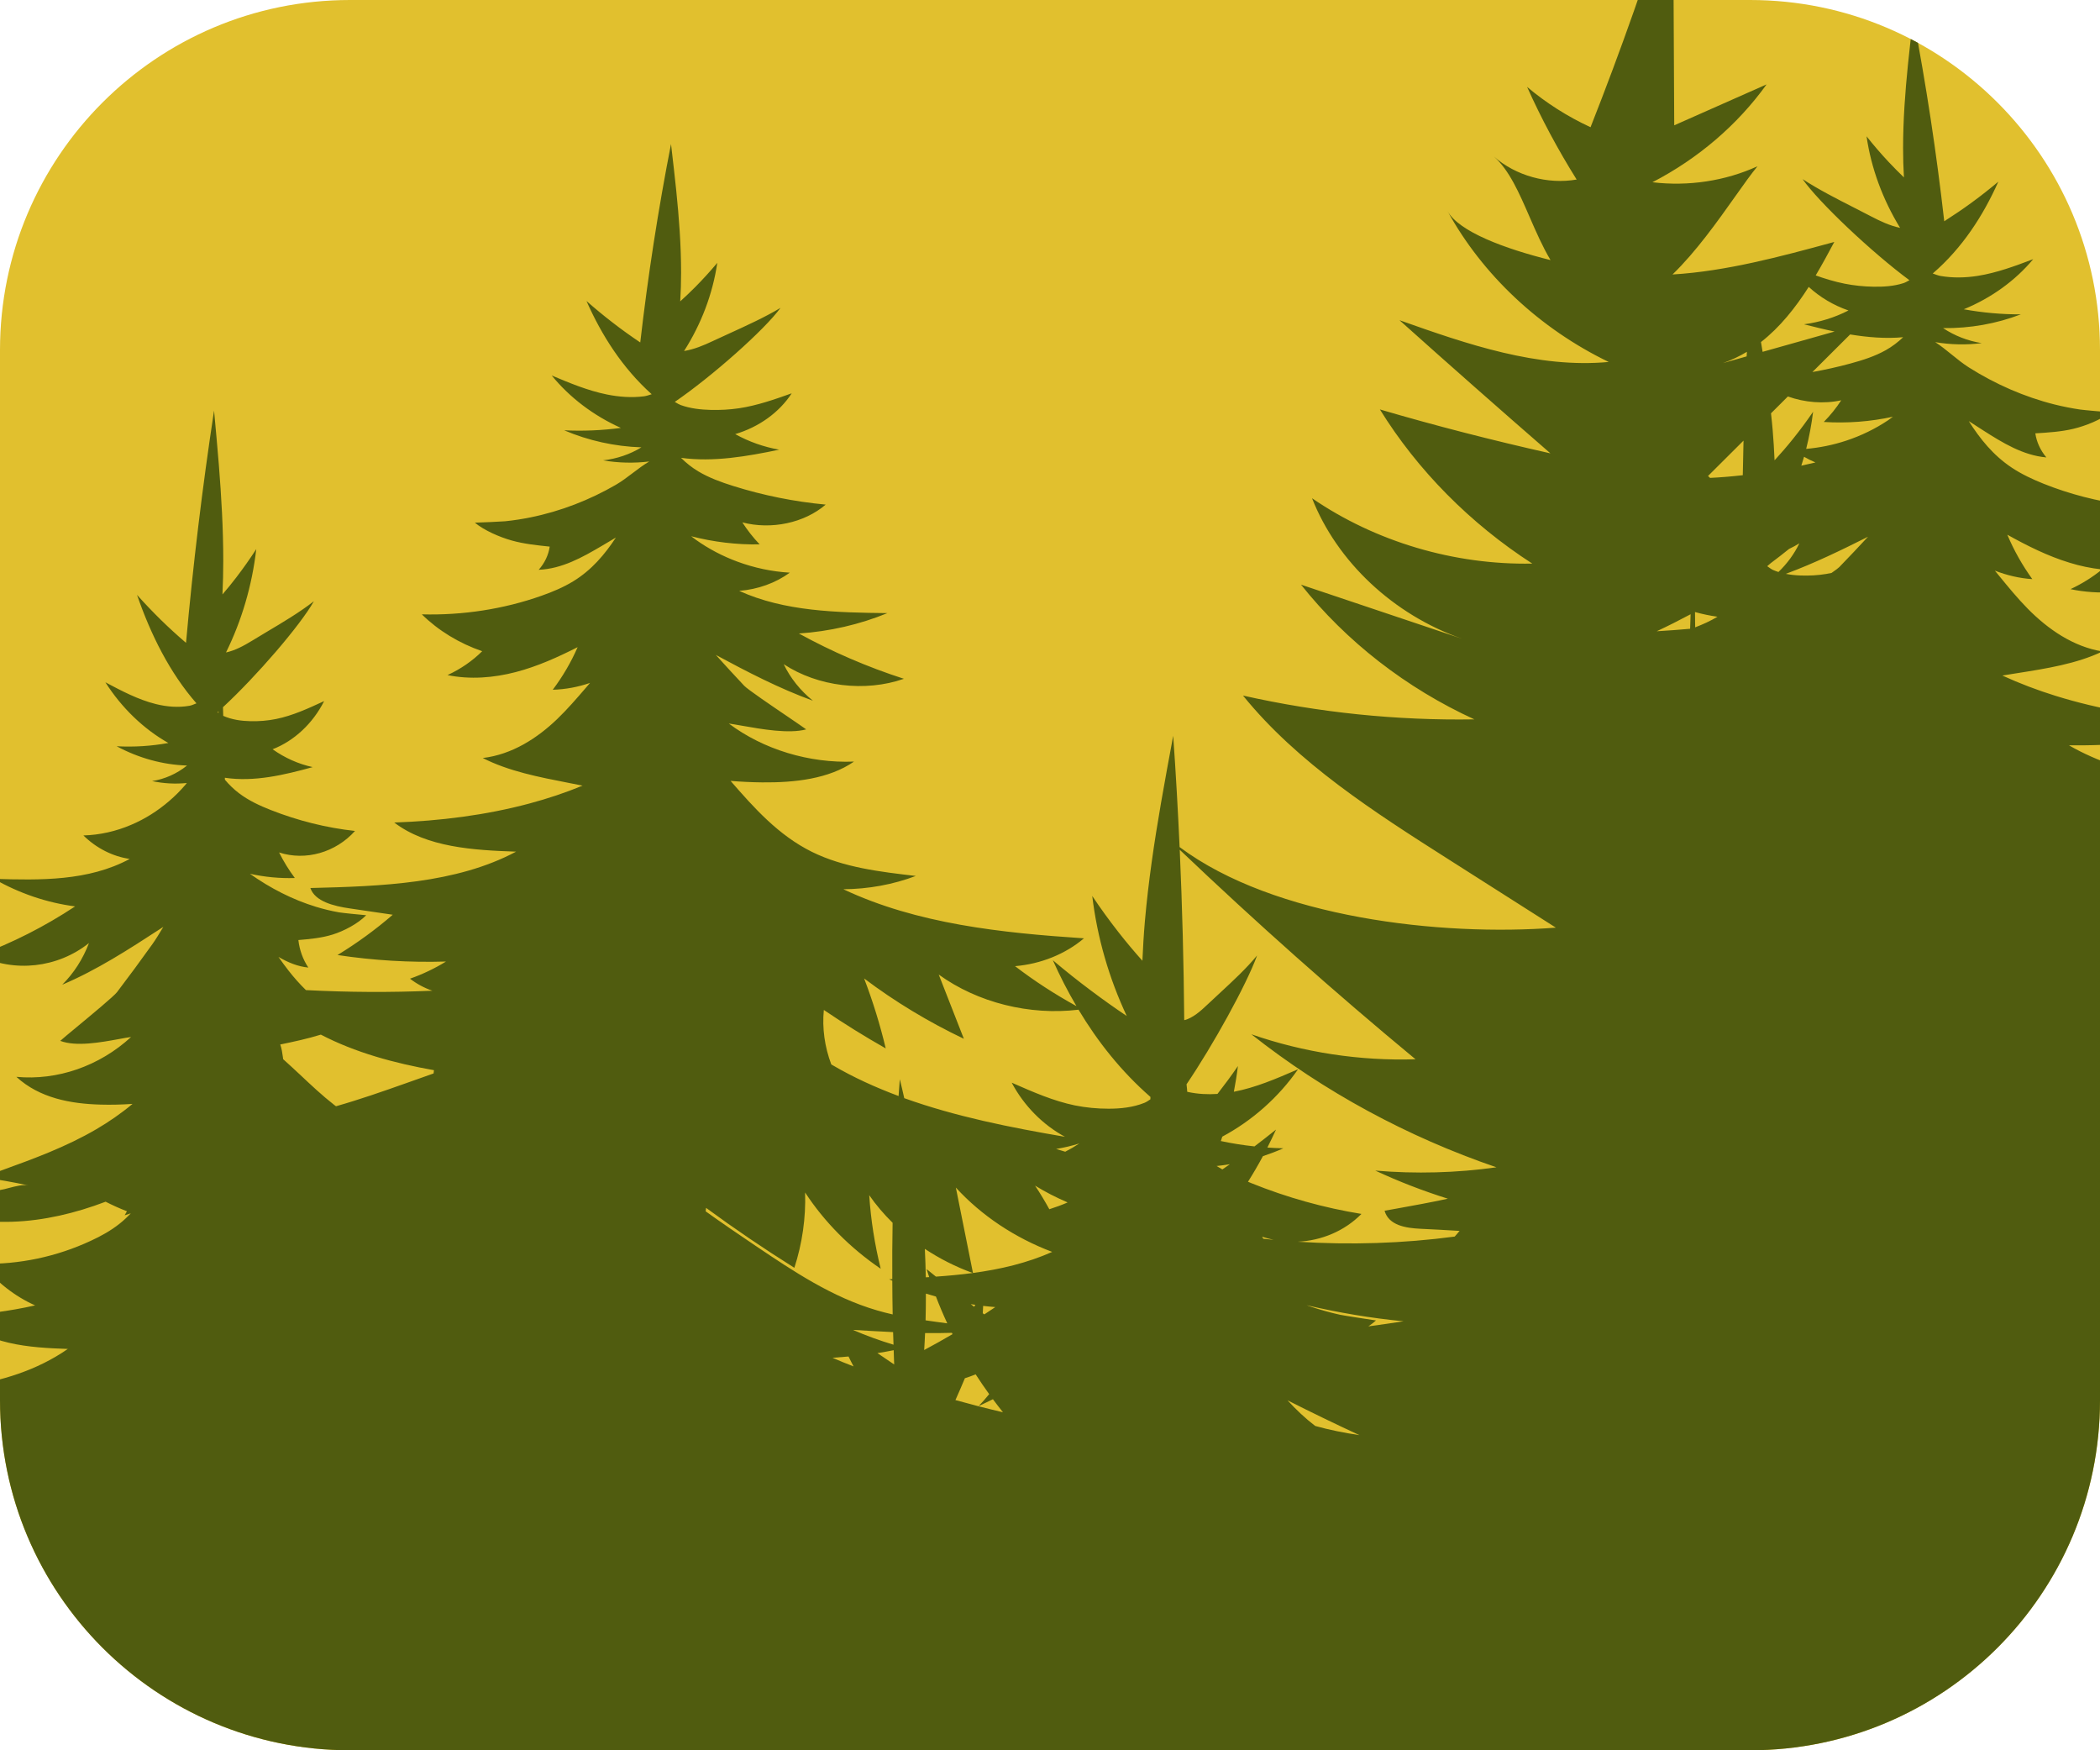 <svg width="60" height="50" viewBox="0 0 60 50" fill="none" xmlns="http://www.w3.org/2000/svg">
<g clip-path="url(#clip0_2698_2969)">
<path d="M0 10C0 4.477 4.477 0 10 0H50C55.523 0 60 4.477 60 10V40C60 45.523 55.523 50 50 50H10C4.477 50 0 45.523 0 40V10Z" fill="#E1C02E"/>
<path fill-rule="evenodd" clip-rule="evenodd" d="M-31 15.448V15.309L-26.359 16.835C-28.4 16.134 -30.085 14.589 -30.831 12.733C-29.061 13.921 -26.889 14.595 -24.716 14.643C-24.688 14.562 -24.659 14.48 -24.63 14.399C-26.322 13.258 -27.755 11.797 -28.805 10.14C-27.15 10.617 -25.431 11.048 -23.713 11.426C-25.224 10.14 -26.727 8.843 -28.219 7.535C-26.202 8.236 -24.093 8.949 -21.973 8.757C-24.024 7.787 -25.738 6.218 -26.785 4.346C-26.446 4.953 -25.065 5.452 -23.708 5.782C-23.949 5.387 -24.146 4.946 -24.337 4.515C-24.647 3.818 -24.944 3.149 -25.399 2.758C-24.747 3.319 -23.796 3.577 -22.929 3.43C-23.488 2.558 -23.983 1.652 -24.409 0.723C-23.841 1.193 -23.201 1.591 -22.515 1.901C-21.607 -0.351 -20.785 -2.633 -20.051 -4.938C-20.046 -3.808 -20.04 -2.678 -20.035 -1.547C-20.029 -0.416 -20.023 0.716 -20.017 1.848L-20.014 1.846C-19.096 1.448 -18.178 1.051 -17.261 0.654C-18.125 1.834 -19.302 2.819 -20.669 3.51C-19.593 3.637 -18.488 3.473 -17.531 3.045C-17.711 3.255 -17.937 3.567 -18.198 3.926C-18.716 4.641 -19.37 5.544 -20.069 6.204C-18.462 6.111 -16.826 5.677 -15.323 5.279L-15.239 5.257C-15.388 5.532 -15.543 5.81 -15.705 6.086C-15.3 5.773 -14.94 5.396 -14.656 4.922C-15.68 5.03 -16.72 4.972 -17.738 4.75C-16.424 4.282 -15.207 3.449 -14.206 2.336C-14.935 2.567 -15.677 2.747 -16.427 2.871C-15.36 2.574 -14.453 1.592 -14.1 0.347C-14.72 0.688 -15.42 0.826 -16.105 0.745C-15.717 0.791 -14.963 -0.133 -14.679 -0.481C-14.668 -0.494 -14.658 -0.507 -14.649 -0.518C-14.549 -0.64 -14.463 -0.781 -14.379 -0.919L-14.375 -0.926C-14.991 -0.799 -15.612 -0.706 -16.238 -0.649C-15.555 -1.013 -14.945 -1.565 -14.467 -2.25C-15.177 -2.277 -15.885 -2.472 -16.541 -2.819C-15.824 -2.871 -15.132 -3.233 -14.619 -3.824C-15.107 -4.084 -15.557 -4.45 -15.941 -4.901C-15.512 -4.839 -15.079 -4.819 -14.649 -4.841C-14.761 -4.979 -14.872 -5.117 -14.984 -5.255C-15.095 -5.392 -15.207 -5.53 -15.319 -5.668C-15.231 -5.662 -15.144 -5.652 -15.059 -5.642C-14.588 -5.589 -14.185 -5.543 -14.08 -6.216C-13.989 -6.802 -13.995 -7.452 -14.002 -8.087C-14.005 -8.398 -14.008 -8.706 -13.999 -9L-13.345 -5.828C-13.332 -5.762 -13.316 -5.693 -13.28 -5.641C-13.235 -5.575 -13.162 -5.545 -13.093 -5.525C-12.78 -5.43 -12.45 -5.431 -12.141 -5.527C-12.494 -5.148 -12.889 -4.827 -13.313 -4.572C-12.792 -4.351 -12.242 -4.233 -11.694 -4.223C-12.005 -3.87 -12.417 -3.645 -12.846 -3.595C-12.432 -3.058 -11.878 -2.68 -11.287 -2.531C-12.031 -2.484 -12.779 -2.49 -13.525 -2.549C-13.12 -2.161 -12.687 -1.814 -12.235 -1.511C-12.543 -1.405 -12.853 -1.309 -13.165 -1.221C-12.767 -0.9 -12.392 -0.543 -12.015 -0.186C-11.465 0.337 -10.913 0.861 -10.288 1.276C-11.396 1.386 -12.526 1.246 -13.602 0.864C-13.077 1.671 -12.493 2.423 -11.86 3.107C-12.229 3.119 -12.602 3.045 -12.951 2.89C-12.3 4.046 -11.351 4.959 -10.274 5.463C-11.128 5.584 -12.014 5.421 -12.809 4.997C-11.992 6.15 -10.957 7.077 -9.81 7.685C-10.485 7.719 -11.165 7.663 -11.834 7.519C-11.462 7.89 -11.015 8.153 -10.547 8.276C-10.67 8.435 -10.861 8.484 -11.04 8.518C-11.393 8.585 -11.748 8.623 -12.102 8.636C-11.658 8.771 -11.197 8.845 -10.968 8.677C-11.63 9.163 -12.417 9.406 -13.2 9.367C-12.275 10.041 -11.239 10.486 -10.176 10.667C-10.918 11.319 -11.749 11.825 -12.63 12.16C-11.524 13.222 -10.112 13.803 -8.714 13.773C-9.428 14.382 -10.194 14.905 -10.996 15.333C-10.031 15.531 -9.052 15.602 -8.08 15.535C-9.152 16.965 -10.663 17.905 -12.262 18.139C-11.683 18.355 -11.099 18.548 -10.51 18.717C-10.283 18.606 -10.06 18.489 -9.842 18.364C-9.941 18.517 -10.042 18.669 -10.145 18.82C-8.854 19.171 -7.545 19.413 -6.231 19.542C-7.863 20.625 -9.779 21.083 -11.652 20.861C-11.757 20.994 -11.865 21.125 -11.972 21.256C-10.877 22.109 -9.652 22.714 -8.38 23.02C-9.471 23.559 -10.619 23.926 -11.791 24.121C-11.555 24.237 -11.317 24.349 -11.078 24.457C-10.324 24.374 -9.573 24.272 -8.829 24.148C-9.143 24.448 -9.477 24.729 -9.828 24.991C-8.433 25.547 -7.007 25.98 -5.558 26.277C-5.415 26.215 -5.273 26.153 -5.133 26.088C-5.182 26.17 -5.234 26.25 -5.286 26.331C-5.196 26.348 -5.106 26.366 -5.016 26.383C-5.182 26.487 -5.351 26.58 -5.523 26.668C-6.494 27.97 -7.935 28.975 -9.568 29.518C-9.285 29.68 -8.995 29.825 -8.702 29.953C-6.979 29.8 -5.291 29.38 -3.741 28.706C-4.573 29.69 -5.583 30.545 -6.715 31.241C-5.823 31.334 -4.925 31.345 -4.034 31.269C-4.447 31.973 -4.958 32.604 -5.539 33.145C-5.235 33.099 -4.932 33.048 -4.631 32.989C-5.369 33.6 -6.161 34.145 -6.993 34.641C-5.922 34.694 -4.85 34.689 -3.782 34.626C-3.767 34.573 -3.753 34.521 -3.739 34.469C-3.724 34.416 -3.71 34.364 -3.695 34.312C-3.686 34.565 -3.689 34.829 -3.692 35.097C-3.7 35.642 -3.707 36.201 -3.602 36.708C-3.483 37.291 -3.025 37.268 -2.489 37.241C-2.393 37.236 -2.295 37.231 -2.195 37.229C-2.448 37.457 -2.701 37.684 -2.954 37.91L-2.957 37.913C-2.468 37.949 -1.977 37.949 -1.489 37.913C-1.924 38.285 -2.436 38.582 -2.99 38.786C-2.621 39.12 -2.171 39.377 -1.684 39.54C-1.279 39.226 -0.878 38.91 -0.48 38.591C-0.64 38.939 -0.82 39.28 -1.017 39.612C0.032 39.454 1.046 39.153 1.938 38.535C0.826 38.497 -0.385 38.417 -1.235 37.594C-0.483 37.552 0.267 37.457 1.003 37.291C0.425 37.033 -0.101 36.623 -0.518 36.102C0.549 36.126 1.616 35.901 2.596 35.445C2.886 35.311 3.168 35.156 3.423 34.952C3.535 34.863 3.639 34.765 3.737 34.661C3.679 34.68 3.62 34.7 3.561 34.718C3.583 34.679 3.605 34.641 3.627 34.602C3.419 34.522 3.215 34.43 3.018 34.329C1.28 34.99 -0.582 35.178 -2.287 34.379C-1.949 34.245 -1.614 34.212 -1.273 34.178C-1.129 34.164 -0.984 34.15 -0.837 34.127C-0.661 34.101 -0.485 34.073 -0.309 34.045C-0.203 34.028 -0.097 34.011 0.009 33.994C0.084 33.982 0.169 33.96 0.258 33.936C0.449 33.886 0.657 33.831 0.818 33.866C0.379 33.77 -0.064 33.692 -0.508 33.634L0.036 33.437C0.956 33.104 1.879 32.768 2.749 32.26C3.106 32.051 3.456 31.811 3.787 31.535C3.483 31.555 3.178 31.564 2.873 31.555C2.026 31.532 1.13 31.372 0.468 30.762C1.642 30.872 2.84 30.455 3.745 29.624C3.646 29.637 3.526 29.659 3.391 29.684C2.881 29.777 2.172 29.907 1.722 29.734C1.781 29.679 1.963 29.529 2.185 29.345C2.635 28.972 3.252 28.461 3.343 28.343C3.686 27.892 4.022 27.436 4.352 26.974C4.45 26.837 4.548 26.675 4.647 26.51L4.667 26.478L4.585 26.531C3.677 27.121 2.763 27.714 1.778 28.13C2.107 27.804 2.37 27.395 2.542 26.94C1.647 27.652 0.411 27.791 -0.608 27.291C0.352 26.937 1.277 26.467 2.146 25.893C1.342 25.789 0.552 25.521 -0.174 25.106C1.146 25.146 2.524 25.174 3.706 24.537C3.222 24.467 2.754 24.231 2.383 23.866C2.851 23.853 3.315 23.748 3.749 23.562C4.139 23.397 4.506 23.166 4.835 22.882C4.998 22.743 5.15 22.59 5.292 22.425L5.295 22.422C5.309 22.405 5.323 22.387 5.337 22.368C5.006 22.401 4.672 22.383 4.345 22.313C4.704 22.258 5.05 22.105 5.344 21.869C4.652 21.847 3.963 21.657 3.333 21.318C3.828 21.345 4.324 21.313 4.81 21.225C4.099 20.822 3.475 20.22 3.011 19.491C3.477 19.738 3.948 19.987 4.45 20.112C4.765 20.191 5.095 20.218 5.413 20.162C5.467 20.153 5.538 20.123 5.613 20.092C4.852 19.223 4.308 18.131 3.915 16.994C4.135 17.239 4.362 17.477 4.595 17.706C4.828 17.934 5.069 18.154 5.315 18.364C5.514 16.141 5.781 13.927 6.116 11.729L6.116 11.731C6.164 12.246 6.211 12.762 6.253 13.279C6.325 14.191 6.379 15.105 6.379 16.02C6.379 16.34 6.371 16.661 6.356 16.981C6.492 16.822 6.626 16.661 6.753 16.493C6.952 16.233 7.142 15.964 7.322 15.686C7.203 16.723 6.906 17.73 6.457 18.639C6.722 18.581 6.97 18.445 7.206 18.301C7.341 18.218 7.484 18.133 7.629 18.046C8.085 17.775 8.572 17.485 8.968 17.175C8.576 17.87 7.326 19.319 6.371 20.202L6.378 20.45C6.624 20.559 6.891 20.596 7.152 20.602C7.398 20.608 7.644 20.589 7.886 20.54C8.363 20.444 8.813 20.235 9.259 20.029L9.261 20.028C8.938 20.667 8.405 21.165 7.789 21.404C8.139 21.653 8.53 21.826 8.934 21.914C8.115 22.14 7.258 22.343 6.424 22.218L6.426 22.274C6.546 22.417 6.68 22.547 6.825 22.657C7.104 22.87 7.419 23.014 7.735 23.139C8.515 23.446 9.324 23.648 10.143 23.738C9.59 24.354 8.731 24.599 7.974 24.352C8.103 24.61 8.254 24.855 8.424 25.082C7.995 25.096 7.563 25.054 7.14 24.961C7.726 25.376 8.361 25.701 9.026 25.904C9.242 25.97 9.461 26.023 9.681 26.062C9.771 26.079 10.303 26.132 10.463 26.145C10.224 26.39 9.826 26.596 9.508 26.696C9.189 26.796 8.856 26.826 8.525 26.854C8.557 27.138 8.656 27.412 8.81 27.64C8.509 27.611 8.226 27.494 7.956 27.336C8.05 27.47 8.146 27.602 8.247 27.731C8.4 27.926 8.564 28.112 8.741 28.284C9.945 28.347 11.152 28.354 12.353 28.302C12.12 28.221 11.903 28.104 11.714 27.958C12.078 27.83 12.423 27.665 12.743 27.468C11.709 27.499 10.669 27.437 9.643 27.282C10.206 26.939 10.734 26.553 11.222 26.131C11.03 26.103 10.839 26.075 10.648 26.047C10.429 26.015 10.209 25.982 9.989 25.95C9.538 25.884 8.999 25.753 8.868 25.368C10.899 25.318 13.028 25.244 14.746 24.329C13.525 24.287 12.198 24.208 11.264 23.497C12.572 23.451 13.879 23.288 15.125 22.954C15.645 22.815 16.154 22.646 16.645 22.443C16.513 22.416 16.381 22.391 16.249 22.365C15.392 22.198 14.534 22.032 13.793 21.654C14.632 21.555 15.352 21.086 15.919 20.542C16.211 20.261 16.472 19.958 16.733 19.655C16.774 19.606 16.816 19.558 16.858 19.509C16.519 19.625 16.159 19.694 15.793 19.704C16.08 19.323 16.318 18.914 16.504 18.487C15.941 18.772 15.358 19.037 14.732 19.2C14.105 19.363 13.43 19.418 12.786 19.285C13.161 19.113 13.498 18.88 13.777 18.603C13.121 18.378 12.524 18.014 12.052 17.55C13.223 17.581 14.395 17.4 15.471 17.019C15.787 16.908 16.098 16.777 16.378 16.606C16.907 16.282 17.281 15.836 17.597 15.356C17.462 15.437 17.325 15.518 17.189 15.598C16.642 15.919 16.057 16.25 15.391 16.277C15.561 16.087 15.671 15.856 15.706 15.615C15.341 15.577 14.974 15.539 14.623 15.441C14.271 15.343 13.831 15.15 13.567 14.931C13.744 14.926 14.331 14.901 14.431 14.891C14.674 14.866 14.915 14.829 15.152 14.781C16.025 14.605 16.851 14.28 17.593 13.851C17.763 13.752 17.922 13.632 18.081 13.511C18.234 13.395 18.387 13.279 18.55 13.183C18.113 13.236 17.665 13.226 17.229 13.151C17.623 13.107 18.003 12.978 18.326 12.779C17.566 12.755 16.809 12.587 16.119 12.292C16.661 12.319 17.205 12.295 17.739 12.224C16.959 11.874 16.275 11.355 15.764 10.727C16.276 10.942 16.794 11.159 17.344 11.27C17.69 11.34 18.052 11.366 18.401 11.321C18.46 11.313 18.538 11.288 18.62 11.262C17.784 10.513 17.189 9.576 16.757 8.599C16.998 8.811 17.247 9.017 17.503 9.214C17.758 9.412 18.023 9.601 18.293 9.783C18.512 7.884 18.804 5.992 19.172 4.115C19.178 4.17 19.185 4.225 19.191 4.279C19.236 4.667 19.281 5.054 19.321 5.442C19.401 6.223 19.46 7.005 19.46 7.787C19.46 8.061 19.452 8.335 19.435 8.609C19.584 8.474 19.73 8.336 19.87 8.194C20.088 7.974 20.296 7.745 20.494 7.509C20.363 8.395 20.038 9.253 19.545 10.027C19.836 9.98 20.107 9.865 20.366 9.743C20.511 9.675 20.664 9.605 20.82 9.534C21.323 9.305 21.861 9.059 22.3 8.795C21.846 9.42 20.343 10.754 19.279 11.481L19.297 11.491C19.352 11.524 19.404 11.555 19.451 11.572C19.723 11.67 20.019 11.703 20.308 11.71C20.578 11.717 20.848 11.702 21.114 11.663C21.637 11.584 22.13 11.41 22.62 11.236C22.267 11.78 21.683 12.201 21.006 12.401C21.392 12.616 21.82 12.768 22.263 12.846C21.347 13.036 20.389 13.206 19.458 13.079C19.604 13.225 19.768 13.356 19.95 13.465C20.256 13.648 20.601 13.774 20.949 13.883C21.805 14.152 22.694 14.331 23.591 14.415C22.983 14.938 22.041 15.14 21.21 14.923C21.353 15.145 21.518 15.356 21.704 15.551C21.047 15.564 20.384 15.483 19.748 15.319C19.765 15.332 19.782 15.345 19.8 15.358C19.828 15.38 19.856 15.402 19.885 15.422C20.245 15.678 20.647 15.889 21.073 16.046C21.548 16.221 22.055 16.33 22.566 16.359C22.16 16.655 21.649 16.839 21.119 16.879C22.412 17.469 23.915 17.499 25.354 17.515C24.563 17.84 23.702 18.038 22.825 18.097C23.773 18.618 24.781 19.054 25.826 19.391C24.716 19.778 23.369 19.615 22.392 18.974C22.58 19.368 22.866 19.727 23.226 20.017C22.257 19.665 21.35 19.192 20.452 18.709C20.719 19.005 20.989 19.299 21.263 19.59C21.362 19.695 22.032 20.151 22.525 20.485C22.768 20.651 22.968 20.787 23.034 20.836C22.542 20.968 21.766 20.831 21.209 20.733C21.062 20.707 20.93 20.684 20.823 20.669C21.813 21.411 23.121 21.808 24.401 21.756C23.68 22.253 22.703 22.359 21.776 22.35C21.475 22.347 21.175 22.332 20.874 22.308C21.543 23.078 22.242 23.862 23.198 24.335C24.1 24.781 25.148 24.906 26.166 25.023C25.517 25.269 24.809 25.398 24.096 25.403C26.199 26.395 28.618 26.65 30.97 26.805C30.442 27.254 29.737 27.539 29.001 27.6C29.551 28.022 30.139 28.403 30.756 28.742C30.504 28.315 30.28 27.876 30.081 27.43C30.432 27.728 30.796 28.018 31.171 28.298C31.503 28.547 31.844 28.79 32.193 29.024C31.688 27.949 31.35 26.787 31.207 25.595C31.443 25.948 31.692 26.292 31.953 26.625C32.172 26.906 32.403 27.18 32.64 27.446C32.657 27.07 32.678 26.694 32.711 26.318C32.811 25.178 32.98 24.047 33.174 22.925C33.284 22.289 33.402 21.654 33.52 21.019C33.595 22.078 33.655 23.138 33.703 24.198C36.41 26.22 41.166 26.754 44.453 26.5C43.435 25.852 42.415 25.203 41.395 24.554C39.257 23.194 37.074 21.795 35.514 19.87C37.683 20.358 39.911 20.586 42.125 20.55C40.179 19.659 38.462 18.324 37.172 16.702C37.693 16.877 38.213 17.051 38.733 17.226C39.745 17.565 40.755 17.905 41.765 18.244C39.813 17.559 38.201 16.049 37.487 14.233C39.299 15.476 41.554 16.144 43.779 16.1C42.004 14.953 40.502 13.435 39.425 11.696C41.009 12.161 42.653 12.582 44.298 12.951C42.852 11.694 41.414 10.427 39.985 9.147C41.916 9.832 43.934 10.53 45.963 10.34C43.999 9.392 42.36 7.857 41.357 6.028C41.682 6.621 43.003 7.108 44.301 7.43C44.071 7.044 43.884 6.613 43.701 6.193C43.404 5.51 43.12 4.856 42.684 4.473C43.308 5.021 44.218 5.274 45.047 5.129C44.513 4.276 44.039 3.391 43.631 2.482C44.176 2.942 44.788 3.331 45.444 3.634C46.314 1.43 47.1 -0.803 47.802 -3.059C47.814 -0.846 47.825 1.367 47.835 3.58C48.715 3.19 49.595 2.8 50.474 2.411C49.646 3.564 48.52 4.53 47.212 5.206C48.241 5.33 49.299 5.169 50.215 4.749C50.043 4.955 49.826 5.26 49.577 5.612C49.081 6.312 48.455 7.195 47.786 7.841C49.325 7.749 50.892 7.324 52.33 6.933L52.408 6.912C52.24 7.229 52.065 7.551 51.877 7.868C52.147 7.964 52.421 8.048 52.704 8.104C52.971 8.157 53.245 8.185 53.518 8.19C53.809 8.196 54.108 8.177 54.382 8.089C54.431 8.074 54.487 8.043 54.546 8.01L54.555 8.005C53.482 7.212 51.963 5.777 51.503 5.117C51.946 5.408 52.491 5.686 53 5.945C53.158 6.025 53.312 6.104 53.459 6.181C53.719 6.317 53.993 6.447 54.288 6.509C53.791 5.696 53.462 4.804 53.33 3.894C53.528 4.144 53.738 4.388 53.959 4.624C54.1 4.775 54.248 4.923 54.398 5.068C54.381 4.788 54.374 4.507 54.374 4.228C54.374 3.43 54.433 2.636 54.513 1.844C54.554 1.439 54.601 1.035 54.649 0.631L54.664 0.498C55.035 2.431 55.329 4.374 55.55 6.321C55.821 6.147 56.088 5.968 56.345 5.779C56.603 5.591 56.853 5.393 57.095 5.19C56.661 6.163 56.062 7.089 55.221 7.813C55.303 7.843 55.382 7.872 55.441 7.883C55.792 7.944 56.156 7.936 56.505 7.881C57.058 7.793 57.577 7.598 58.09 7.404L58.092 7.403C57.579 8.018 56.891 8.514 56.108 8.835C56.645 8.933 57.192 8.982 57.737 8.98C57.044 9.248 56.281 9.383 55.517 9.373C55.842 9.59 56.223 9.739 56.62 9.802C56.182 9.858 55.731 9.848 55.292 9.774C55.455 9.879 55.608 10.003 55.762 10.128C55.923 10.259 56.084 10.389 56.256 10.498C57.003 10.97 57.832 11.337 58.707 11.556C58.945 11.615 59.188 11.663 59.431 11.699C59.53 11.714 60.118 11.766 60.295 11.778C60.031 11.989 59.591 12.166 59.239 12.25C58.886 12.334 58.518 12.357 58.152 12.379C58.188 12.626 58.298 12.866 58.468 13.067C57.801 13.009 57.214 12.647 56.663 12.295C56.525 12.208 56.388 12.12 56.251 12.03C56.57 12.534 56.947 13.005 57.477 13.358C57.758 13.545 58.07 13.691 58.389 13.819C59.133 14.117 59.922 14.319 60.724 14.424C61.336 14.312 61.936 14.152 62.513 13.945C62.91 13.803 63.299 13.638 63.649 13.421C64.31 13.009 64.779 12.444 65.175 11.833C65.041 11.915 64.906 11.995 64.772 12.075C64.736 12.097 64.7 12.119 64.664 12.14C63.978 12.549 63.247 12.968 62.414 13.002C62.626 12.761 62.764 12.467 62.808 12.16L62.801 12.159C62.347 12.111 61.89 12.063 61.453 11.938C61.012 11.813 60.462 11.567 60.131 11.288C60.352 11.282 61.087 11.251 61.212 11.238C61.516 11.207 61.819 11.161 62.116 11.1C63.207 10.877 64.24 10.466 65.169 9.922C65.384 9.796 65.585 9.642 65.786 9.488C65.976 9.342 66.166 9.197 66.368 9.076C65.823 9.142 65.261 9.129 64.716 9.033C65.21 8.977 65.684 8.814 66.088 8.562C65.138 8.529 64.19 8.315 63.326 7.938C64.005 7.974 64.686 7.945 65.354 7.855C64.379 7.409 63.523 6.747 62.884 5.948C63.525 6.223 64.172 6.499 64.86 6.641C65.294 6.732 65.746 6.765 66.184 6.708C66.258 6.699 66.354 6.668 66.457 6.635C65.411 5.681 64.667 4.488 64.126 3.247C64.428 3.516 64.739 3.777 65.06 4.029C65.38 4.281 65.71 4.522 66.048 4.754C66.323 2.341 66.689 -0.061 67.148 -2.446C67.155 -2.389 67.162 -2.333 67.168 -2.276C67.227 -1.77 67.285 -1.265 67.335 -0.759C67.435 0.233 67.509 1.227 67.509 2.22C67.509 2.569 67.499 2.917 67.479 3.265C67.665 3.094 67.848 2.92 68.023 2.74C68.296 2.459 68.556 2.169 68.803 1.87C68.765 2.13 68.713 2.388 68.65 2.644C68.969 2.36 69.305 1.938 69.47 1.73L69.497 1.696C69.593 1.576 69.676 1.436 69.756 1.299C69.172 1.422 68.584 1.513 67.992 1.569C68.638 1.214 69.215 0.678 69.668 0.01C68.996 -0.015 68.325 -0.204 67.704 -0.542C68.382 -0.593 69.038 -0.944 69.524 -1.52C69.062 -1.772 68.636 -2.129 68.273 -2.567C68.679 -2.506 69.088 -2.488 69.496 -2.509C69.39 -2.643 69.284 -2.777 69.179 -2.911C69.073 -3.044 68.967 -3.178 68.862 -3.312C68.945 -3.306 69.028 -3.297 69.109 -3.287C69.555 -3.236 69.934 -3.192 70.034 -3.846C70.121 -4.416 70.115 -5.048 70.109 -5.664C70.106 -5.968 70.103 -6.268 70.112 -6.555L70.731 -3.469C70.743 -3.405 70.758 -3.338 70.792 -3.288C70.835 -3.222 70.904 -3.194 70.97 -3.174C71.265 -3.082 71.578 -3.083 71.87 -3.177C71.536 -2.808 71.162 -2.494 70.761 -2.246C71.254 -2.032 71.775 -1.917 72.293 -1.907C71.999 -1.563 71.611 -1.344 71.204 -1.295C71.595 -0.774 72.12 -0.406 72.679 -0.261C71.975 -0.214 71.267 -0.22 70.56 -0.278C70.945 0.099 71.354 0.437 71.782 0.731C71.491 0.835 71.196 0.928 70.901 1.014C71.278 1.327 71.635 1.674 71.992 2.023C72.512 2.53 73.034 3.039 73.625 3.443C72.576 3.55 71.506 3.414 70.487 3.044C70.612 3.24 70.74 3.433 70.871 3.622C70.936 3.585 71.001 3.547 71.063 3.51C71.022 3.566 70.975 3.628 70.921 3.693C71.301 4.235 71.707 4.746 72.138 5.225C71.788 5.237 71.436 5.165 71.104 5.014C71.721 6.14 72.62 7.026 73.64 7.516C73.396 7.551 73.148 7.561 72.901 7.547C72.932 8.015 72.961 8.483 72.987 8.95C73.311 9.208 73.65 9.437 74 9.634V9.681C73.675 9.695 73.349 9.685 73.024 9.653C73.032 9.814 73.04 9.975 73.048 10.135C73.156 10.182 73.268 10.222 73.381 10.252C73.298 10.362 73.183 10.418 73.061 10.453C73.091 11.116 73.115 11.78 73.134 12.443C73.332 12.498 73.532 12.543 73.733 12.579C73.545 12.748 73.35 12.908 73.15 13.057C73.162 13.552 73.172 14.047 73.179 14.542C73.448 14.557 73.717 14.567 73.986 14.573C73.991 14.569 73.995 14.565 74 14.561V62H-31V34.417C-30.912 34.407 -30.823 34.397 -30.736 34.387C-30.75 34.4 -30.765 34.412 -30.781 34.424C-30.796 34.436 -30.811 34.448 -30.826 34.461C-30.479 34.477 -30.131 34.488 -29.785 34.489C-30.204 34.183 -30.61 33.86 -31 33.523V30.528C-29.997 30.772 -28.986 31.002 -27.976 31.218L-27.993 31.203C-29.037 30.717 -30.043 30.162 -31 29.544V28.829C-30.909 28.848 -30.817 28.866 -30.726 28.883C-30.817 28.805 -30.909 28.726 -31 28.648V27.223C-30.538 27.355 -30.074 27.474 -29.607 27.575C-30.075 27.182 -30.539 26.787 -31 26.388V24.614C-30.668 24.703 -30.329 24.784 -29.988 24.855C-30.351 24.473 -30.69 24.072 -31 23.654V23.091C-30.234 23.523 -29.095 23.882 -27.97 24.148C-28.274 23.654 -28.521 23.101 -28.762 22.562C-28.886 22.285 -29.008 22.011 -29.135 21.752C-29.78 21.312 -30.408 20.853 -31 20.362V18.849C-30.069 18.992 -29.131 19.091 -28.193 19.146C-28.425 18.708 -28.644 18.265 -28.85 17.817C-28.188 18.36 -27.447 18.824 -26.655 19.196C-26.583 19.197 -26.513 19.197 -26.441 19.197C-26.417 19.135 -26.392 19.075 -26.368 19.014C-28.166 18.144 -29.759 16.917 -31 15.448ZM-15.874 8.054C-16.218 7.949 -16.56 7.835 -16.901 7.714C-17.362 8.184 -17.901 8.569 -18.559 8.794C-18.182 8.69 -17.805 8.586 -17.427 8.482C-16.909 8.34 -16.392 8.197 -15.874 8.054ZM-20.54 16.625C-20.206 16.607 -19.873 16.581 -19.541 16.553L-19.529 16.128C-19.86 16.303 -20.197 16.47 -20.54 16.625ZM-19.39 16.54C-18.41 16.451 -17.435 16.32 -16.471 16.149C-16.203 16.02 -15.947 15.864 -15.696 15.7C-16.283 15.458 -16.859 15.169 -17.418 14.842C-18.048 15.284 -18.707 15.693 -19.395 16.061L-19.39 16.54ZM-19.069 12.154C-18.087 12.116 -16.831 11.95 -15.705 11.677C-15.282 11.326 -14.863 10.967 -14.445 10.607C-15.529 10.851 -16.64 10.937 -17.747 10.867C-18.187 11.295 -18.628 11.725 -19.069 12.154ZM-9.786 27.42C-9.63 27.4 -9.475 27.379 -9.321 27.355C-9.571 27.323 -9.819 27.278 -10.066 27.216C-9.976 27.291 -9.882 27.358 -9.786 27.42ZM-12.383 27.12C-12.263 27.267 -12.139 27.408 -12.013 27.546C-11.673 27.55 -11.334 27.543 -10.995 27.526C-11.463 27.419 -11.926 27.284 -12.383 27.12ZM-5.852 46.797C-5.828 46.807 -5.804 46.818 -5.778 46.829C-5.754 46.808 -5.728 46.789 -5.704 46.768C-5.724 46.772 -5.745 46.776 -5.766 46.78C-5.794 46.785 -5.823 46.791 -5.852 46.797ZM-5.424 46.431C-5.407 46.434 -5.39 46.437 -5.374 46.44C-5.329 46.39 -5.285 46.34 -5.243 46.287C-5.385 46.298 -5.529 46.307 -5.671 46.315C-5.609 46.354 -5.545 46.389 -5.48 46.421C-5.461 46.424 -5.442 46.428 -5.424 46.431ZM-5.343 44.535C-5.133 44.384 -4.927 44.226 -4.732 44.059C-5.152 44.162 -5.575 44.255 -6.002 44.335C-6.032 44.342 -6.063 44.347 -6.094 44.353C-6.138 44.394 -6.182 44.432 -6.228 44.47C-5.935 44.51 -5.639 44.532 -5.343 44.535ZM-4.911 41.24C-4.834 41.143 -4.759 41.049 -4.681 40.968C-5.023 40.884 -5.364 40.793 -5.702 40.694C-5.187 40.45 -4.694 40.167 -4.231 39.85C-5.081 39.872 -5.933 39.849 -6.783 39.779C-6.336 39.71 -5.909 39.551 -5.533 39.322C-7.043 39.881 -8.589 40.337 -10.158 40.656C-9.252 41.07 -8.311 41.382 -7.355 41.591C-7.356 41.413 -7.356 41.237 -7.351 41.066L-7.238 41.615C-6.755 41.716 -6.27 41.793 -5.783 41.839C-5.703 41.847 -5.612 41.856 -5.513 41.864C-5.429 41.789 -5.354 41.719 -5.294 41.663C-5.272 41.643 -5.252 41.624 -5.234 41.608C-5.115 41.496 -5.011 41.366 -4.911 41.24ZM-4.51 37.18C-4.468 37.137 -4.452 37.078 -4.436 37.023L-4.435 37.022L-3.802 34.722C-5.196 35.84 -6.823 36.612 -8.531 36.96C-7.369 37.432 -6.154 37.733 -4.926 37.855C-5.239 37.67 -5.535 37.464 -5.808 37.233C-5.457 37.328 -5.08 37.342 -4.724 37.273C-4.645 37.258 -4.562 37.236 -4.51 37.18ZM-0.821 42.814C-0.49 42.661 -0.175 42.465 0.116 42.232C-0.477 42.261 -1.074 42.246 -1.667 42.188C-1.673 42.194 -1.68 42.199 -1.687 42.205C-1.698 42.215 -1.71 42.225 -1.723 42.235C-1.428 42.439 -1.127 42.636 -0.814 42.82C-0.817 42.818 -0.819 42.816 -0.821 42.814ZM-1.271 40.682C-1.403 40.658 -1.537 40.634 -1.671 40.611L-1.671 40.611C-1.793 40.775 -1.92 40.936 -2.05 41.094C-1.971 41.146 -1.89 41.196 -1.809 41.244C-1.624 41.062 -1.444 40.876 -1.271 40.682ZM-2.05 41.474C-2.146 41.462 -2.243 41.447 -2.339 41.432L-2.345 41.439C-2.411 41.513 -2.475 41.586 -2.542 41.658C-2.515 41.677 -2.489 41.696 -2.462 41.715C-2.436 41.734 -2.409 41.753 -2.382 41.771C-2.27 41.674 -2.16 41.575 -2.05 41.474ZM-2.864 40.443C-2.837 40.423 -2.81 40.405 -2.784 40.385C-2.871 40.356 -2.956 40.318 -3.033 40.274C-2.978 40.331 -2.922 40.388 -2.864 40.443ZM-0.407 43.126C-1.217 43.182 -2.036 43.15 -2.841 43.031C-2.957 43.103 -3.073 43.171 -3.19 43.238C-2.205 43.284 -1.22 43.275 -0.239 43.21C-0.296 43.185 -0.353 43.157 -0.407 43.126ZM-1.182 46.313C-0.748 46.443 -0.324 46.648 0.095 46.885L0.096 46.886C0.638 46.716 1.171 46.459 1.694 46.153C1.359 46.12 1.024 46.076 0.691 46.024C-0.654 45.814 -2.04 45.442 -3.195 44.663C-2.66 45.334 -1.968 45.898 -1.182 46.313ZM6.215 20.347C6.225 20.354 6.233 20.36 6.242 20.367L6.243 20.322C6.233 20.33 6.225 20.339 6.215 20.347ZM11.594 30.946C11.86 30.853 12.124 30.759 12.388 30.665C12.392 30.634 12.395 30.603 12.399 30.572C11.265 30.372 10.143 30.065 9.167 29.556C8.79 29.673 8.399 29.757 8.007 29.838C8.047 29.948 8.066 30.073 8.082 30.194C8.085 30.215 8.087 30.236 8.09 30.257C8.109 30.275 8.128 30.292 8.148 30.31C8.277 30.427 8.407 30.544 8.533 30.664L8.549 30.678C8.876 30.986 9.202 31.294 9.55 31.565C9.567 31.578 9.584 31.589 9.6 31.602C10.275 31.41 10.94 31.178 11.594 30.946ZM20.173 34.505L20.162 34.604C20.631 34.941 21.11 35.266 21.59 35.59C22.669 36.317 23.774 37.058 25.056 37.433C25.204 37.477 25.354 37.515 25.505 37.549C25.499 37.227 25.495 36.907 25.494 36.585C25.48 36.579 25.465 36.573 25.451 36.566C25.435 36.559 25.419 36.552 25.404 36.545C25.419 36.544 25.433 36.543 25.448 36.543C25.463 36.542 25.479 36.541 25.494 36.54C25.491 36.004 25.493 35.468 25.503 34.931C25.254 34.686 25.03 34.424 24.835 34.143C24.881 34.849 24.992 35.552 25.163 36.244C24.292 35.652 23.552 34.906 23.003 34.065C23.026 34.792 22.922 35.521 22.696 36.217C21.831 35.675 20.99 35.104 20.173 34.505ZM24.37 37.991C24.746 38.155 25.133 38.295 25.529 38.414C25.524 38.293 25.52 38.173 25.517 38.054C25.135 38.036 24.752 38.014 24.37 37.991ZM25.539 38.734C25.538 38.68 25.536 38.626 25.534 38.571C25.379 38.602 25.224 38.63 25.069 38.654C25.149 38.708 25.229 38.762 25.308 38.816C25.388 38.87 25.468 38.924 25.548 38.978C25.544 38.897 25.542 38.816 25.539 38.734ZM24.388 39.034C24.338 38.941 24.291 38.847 24.244 38.751C24.092 38.764 23.94 38.777 23.787 38.788C23.985 38.875 24.185 38.956 24.388 39.034ZM27.956 40.169C28.064 40.062 28.165 39.947 28.262 39.826C28.128 39.641 28 39.452 27.876 39.261C27.774 39.303 27.671 39.339 27.568 39.372C27.482 39.58 27.391 39.788 27.298 39.996C27.748 40.121 28.2 40.238 28.656 40.344C28.558 40.221 28.463 40.097 28.369 39.971C28.232 40.039 28.095 40.106 27.956 40.169ZM28.09 37.305C28.088 37.375 28.085 37.446 28.079 37.516C28.095 37.526 28.109 37.537 28.123 37.548C28.158 37.525 28.194 37.502 28.229 37.478C28.299 37.432 28.368 37.386 28.437 37.339C28.321 37.33 28.205 37.319 28.09 37.305ZM27.736 37.256C27.768 37.28 27.8 37.306 27.832 37.33C27.844 37.312 27.855 37.293 27.867 37.274C27.823 37.269 27.78 37.263 27.736 37.256ZM26.618 36.37C26.659 36.403 26.7 36.436 26.741 36.469C27.092 36.445 27.444 36.412 27.793 36.366C27.306 36.189 26.846 35.956 26.424 35.676C26.438 35.947 26.446 36.219 26.451 36.489L26.548 36.483C26.523 36.407 26.498 36.33 26.474 36.254C26.522 36.293 26.57 36.332 26.618 36.37ZM27.065 37.804C26.858 37.776 26.651 37.749 26.445 37.718C26.452 37.463 26.454 37.209 26.454 36.954C26.549 36.984 26.645 37.012 26.741 37.038C26.84 37.297 26.948 37.552 27.065 37.804ZM27.197 38.075C26.942 38.083 26.688 38.084 26.432 38.081L26.431 38.08C26.424 38.243 26.416 38.405 26.405 38.566C26.678 38.42 26.948 38.27 27.215 38.112C27.209 38.1 27.203 38.087 27.197 38.075ZM27.554 35.142C27.636 35.55 27.718 35.957 27.799 36.365C28.58 36.26 29.344 36.083 30.063 35.763C28.997 35.361 28.04 34.724 27.31 33.925C27.391 34.331 27.473 34.737 27.554 35.142ZM29.573 33.87C29.72 34.089 29.854 34.315 29.981 34.544C30.157 34.488 30.331 34.425 30.501 34.351C30.499 34.349 30.497 34.348 30.495 34.347C30.493 34.346 30.49 34.345 30.488 34.343C30.171 34.206 29.864 34.049 29.573 33.87ZM30.175 32.822C30.261 32.85 30.348 32.877 30.435 32.901C30.574 32.83 30.708 32.751 30.839 32.665C30.623 32.733 30.401 32.785 30.175 32.822ZM32.697 31.505C32.749 31.485 32.807 31.446 32.868 31.404C32.869 31.381 32.87 31.359 32.87 31.336C32.034 30.606 31.361 29.755 30.815 28.844C29.416 29.013 27.929 28.642 26.821 27.84L27.539 29.675C26.525 29.192 25.567 28.613 24.689 27.951C24.94 28.607 25.146 29.275 25.307 29.95C24.701 29.607 24.11 29.239 23.538 28.851C23.487 29.373 23.562 29.906 23.751 30.407C23.759 30.412 23.767 30.416 23.774 30.421C23.782 30.425 23.789 30.43 23.797 30.434C24.393 30.782 25.023 31.067 25.674 31.31C25.678 31.256 25.681 31.201 25.685 31.147C25.693 31.041 25.7 30.935 25.709 30.83C25.753 31.009 25.796 31.189 25.836 31.371C27.299 31.897 28.869 32.209 30.428 32.475C29.795 32.132 29.257 31.59 28.906 30.929L28.951 30.948C29.522 31.199 30.101 31.452 30.71 31.578C31.028 31.642 31.351 31.672 31.674 31.672C32.02 31.672 32.373 31.635 32.697 31.505ZM34.76 33.309C34.813 33.343 34.869 33.375 34.925 33.407C34.975 33.372 35.027 33.337 35.077 33.301C35.098 33.287 35.119 33.273 35.14 33.258C35.014 33.279 34.887 33.296 34.76 33.309ZM36.081 35.364C36.085 35.372 36.089 35.379 36.093 35.387C36.161 35.395 36.229 35.401 36.297 35.408C36.328 35.411 36.358 35.414 36.389 35.417C36.278 35.394 36.17 35.366 36.062 35.329C36.068 35.341 36.075 35.353 36.081 35.364ZM38.84 40.997C38.149 40.677 37.465 40.346 36.786 40.003C37.032 40.27 37.295 40.52 37.578 40.735C37.992 40.851 38.414 40.934 38.84 40.997ZM37.439 37.323C37.72 37.417 38.006 37.497 38.294 37.56C38.412 37.585 39.105 37.69 39.314 37.721C39.25 37.78 39.175 37.836 39.096 37.89C39.431 37.845 39.767 37.797 40.101 37.745C39.169 37.655 38.243 37.499 37.332 37.286C37.339 37.289 37.347 37.291 37.354 37.294C37.382 37.304 37.41 37.314 37.439 37.323ZM41.367 34.243C40.881 34.349 40.391 34.437 39.906 34.525C39.79 34.545 39.675 34.566 39.559 34.587C39.678 35.007 40.168 35.082 40.579 35.102C40.954 35.12 41.328 35.139 41.703 35.163C41.678 35.193 41.651 35.224 41.625 35.254C41.604 35.277 41.583 35.301 41.563 35.325C40.082 35.522 38.575 35.569 37.074 35.472C37.754 35.442 38.415 35.168 38.898 34.678C37.831 34.505 36.771 34.21 35.753 33.799C35.721 33.786 35.689 33.773 35.657 33.759C35.808 33.52 35.95 33.276 36.083 33.028C36.281 32.962 36.477 32.888 36.668 32.803C36.516 32.8 36.363 32.793 36.211 32.782C36.297 32.612 36.379 32.44 36.458 32.268C36.256 32.431 36.05 32.591 35.842 32.749C35.52 32.715 35.2 32.664 34.881 32.596C34.888 32.575 34.895 32.554 34.902 32.533C34.909 32.512 34.915 32.491 34.923 32.47C35.774 32.014 36.523 31.355 37.088 30.545L37.044 30.564C36.464 30.815 35.877 31.069 35.253 31.188C35.299 30.945 35.34 30.7 35.369 30.454C35.183 30.727 34.987 30.99 34.785 31.25C34.507 31.269 34.226 31.254 33.951 31.196C33.944 31.195 33.935 31.192 33.927 31.189C33.925 31.189 33.922 31.188 33.92 31.187L33.915 31.105C33.911 31.062 33.905 31.019 33.901 30.975C34.658 29.858 35.611 28.135 35.917 27.295C35.605 27.672 35.222 28.026 34.861 28.36C34.737 28.474 34.615 28.587 34.499 28.697C34.297 28.89 34.083 29.075 33.853 29.139L33.835 29.141C33.822 27.52 33.779 25.898 33.707 24.276C35.88 26.345 38.125 28.341 40.443 30.26C38.856 30.311 37.252 30.067 35.753 29.546C37.827 31.183 40.211 32.477 42.755 33.346C41.614 33.507 40.449 33.538 39.294 33.44C39.964 33.752 40.658 34.02 41.367 34.243ZM47.334 18.033C47.653 18.015 47.971 17.99 48.289 17.962L48.303 17.547C47.985 17.717 47.663 17.88 47.334 18.033ZM48.429 17.484L48.433 17.921C48.652 17.837 48.868 17.741 49.071 17.618C48.855 17.588 48.64 17.543 48.429 17.484ZM48.858 13.652C49.151 13.638 49.467 13.612 49.795 13.575L49.794 13.573L49.794 13.568C49.8 13.241 49.806 12.914 49.815 12.587C49.477 12.925 49.139 13.261 48.801 13.597C48.805 13.601 48.809 13.604 48.812 13.608C48.828 13.623 48.843 13.637 48.858 13.652ZM49.229 10.372L49.904 10.181C49.906 10.159 49.907 10.138 49.908 10.116C49.909 10.094 49.91 10.072 49.911 10.05C49.699 10.178 49.473 10.286 49.229 10.372ZM50.314 9.771C50.322 9.817 50.329 9.864 50.337 9.911C50.344 9.958 50.352 10.005 50.36 10.051C50.745 9.943 51.13 9.834 51.514 9.726C51.815 9.641 52.116 9.556 52.417 9.471C52.123 9.41 51.831 9.337 51.542 9.264C51.99 9.205 52.423 9.07 52.813 8.869C52.386 8.722 51.997 8.489 51.678 8.196C51.297 8.792 50.858 9.346 50.314 9.771ZM50.507 16.185C50.561 16.224 50.613 16.262 50.658 16.282C50.708 16.305 50.761 16.323 50.813 16.34C51.062 16.101 51.265 15.823 51.41 15.522C51.316 15.581 51.216 15.633 51.115 15.682C50.944 15.82 50.769 15.956 50.592 16.088C50.575 16.102 50.559 16.117 50.542 16.131C50.526 16.146 50.509 16.16 50.492 16.174L50.507 16.185ZM52.331 16.366C52.442 16.289 52.523 16.229 52.552 16.199L52.553 16.198C52.83 15.913 53.102 15.624 53.372 15.333C52.607 15.717 51.834 16.093 51.023 16.393C51.163 16.421 51.305 16.435 51.445 16.44C51.693 16.449 51.941 16.436 52.184 16.395C52.233 16.387 52.283 16.377 52.331 16.366ZM51.491 13.223C51.482 13.25 51.474 13.276 51.466 13.303C51.602 13.274 51.737 13.243 51.87 13.211C51.758 13.163 51.649 13.11 51.544 13.049C51.528 13.107 51.509 13.165 51.491 13.223ZM52.746 12.589C53.176 12.447 53.581 12.25 53.946 12.005C53.979 11.982 54.011 11.958 54.043 11.934C54.057 11.925 54.07 11.915 54.083 11.905C53.441 12.045 52.773 12.096 52.108 12.054C52.297 11.863 52.464 11.655 52.607 11.435C52.108 11.544 51.567 11.499 51.082 11.326C51.002 11.406 50.921 11.487 50.841 11.567C50.761 11.647 50.68 11.727 50.6 11.807C50.617 11.963 50.634 12.119 50.647 12.274C50.672 12.566 50.689 12.858 50.702 13.15C50.884 12.951 51.061 12.747 51.23 12.536C51.431 12.286 51.621 12.028 51.803 11.763C51.759 12.122 51.692 12.476 51.605 12.823C51.995 12.789 52.38 12.71 52.746 12.589ZM52.871 10.384C53.222 10.289 53.571 10.177 53.88 10.003C54.063 9.9 54.228 9.774 54.376 9.633C53.876 9.679 53.367 9.637 52.861 9.554L51.783 10.628C52.15 10.562 52.513 10.482 52.871 10.384ZM62.085 21.499C62.736 21.322 63.372 21.107 63.986 20.849L63.989 20.847C63.822 20.812 63.654 20.779 63.487 20.746C62.415 20.534 61.344 20.322 60.418 19.842C61.47 19.716 62.37 19.122 63.08 18.43C63.447 18.073 63.775 17.686 64.102 17.299C64.152 17.238 64.203 17.178 64.254 17.118C63.831 17.265 63.382 17.353 62.922 17.364C63.281 16.881 63.579 16.362 63.812 15.819C63.106 16.181 62.377 16.517 61.593 16.723C60.809 16.929 59.962 17.001 59.157 16.83C59.483 16.678 59.786 16.488 60.058 16.267C59.743 16.234 59.431 16.168 59.13 16.075C58.503 15.884 57.918 15.59 57.352 15.275C57.539 15.719 57.779 16.145 58.066 16.544C57.698 16.52 57.337 16.434 56.997 16.302C57.036 16.349 57.075 16.397 57.114 16.445C57.378 16.768 57.642 17.091 57.939 17.392C58.509 17.969 59.23 18.475 60.071 18.61C59.331 18.963 58.473 19.098 57.616 19.233C57.48 19.254 57.345 19.276 57.21 19.298C57.702 19.524 58.212 19.717 58.734 19.879C59.983 20.267 61.29 20.484 62.596 20.582C61.665 21.267 60.337 21.296 59.114 21.292C59.522 21.528 59.953 21.715 60.401 21.868C60.969 21.77 61.532 21.649 62.085 21.499ZM67.498 7.036C67.838 7.16 68.209 7.203 68.57 7.213C68.837 7.221 69.105 7.21 69.37 7.181C69.411 7.12 69.45 7.059 69.487 6.995C68.784 7.072 68.072 7.062 67.366 6.97C67.413 6.997 67.457 7.021 67.498 7.036ZM69.244 12.61C69.321 12.642 69.398 12.674 69.475 12.704C69.498 12.684 69.521 12.665 69.543 12.645C69.591 12.602 69.639 12.56 69.687 12.518C69.539 12.552 69.392 12.582 69.244 12.61ZM68.034 4.957C67.96 4.972 67.886 4.986 67.812 4.999C68.822 4.71 69.68 3.753 70.015 2.542C69.563 2.798 69.067 2.935 68.566 2.949C68.351 3.692 68.033 4.407 67.615 5.072C67.781 5.044 67.942 4.999 68.097 4.944C68.076 4.949 68.055 4.953 68.034 4.957ZM70.952 11.382C71.336 11.662 71.74 11.898 72.155 12.089C72.19 11.745 72.229 11.402 72.274 11.06C71.993 11.181 71.701 11.263 71.404 11.3C71.255 11.337 71.105 11.365 70.952 11.382ZM72.216 10.602C72.255 10.608 72.295 10.613 72.334 10.618L72.335 10.617L72.341 10.577C72.279 10.583 72.218 10.589 72.157 10.594C72.177 10.597 72.196 10.6 72.216 10.602ZM72.161 9.521C72.256 9.618 72.356 9.707 72.46 9.788C72.468 9.737 72.477 9.686 72.485 9.635C72.488 9.619 72.49 9.602 72.493 9.585C72.383 9.566 72.271 9.545 72.161 9.521ZM71.237 7.068C71.653 7.671 72.13 8.21 72.65 8.672L72.649 8.671C72.716 8.296 72.784 7.922 72.852 7.547C72.298 7.509 71.748 7.347 71.237 7.068ZM73.183 15.165C73.189 15.164 73.195 15.163 73.2 15.162L73.201 15.161C73.269 15.142 73.335 15.112 73.4 15.073C73.328 15.091 73.256 15.107 73.183 15.123V15.165Z" fill="#505C0F"/>
</g>
<defs>
<clipPath id="clip0_2698_2969">
<path d="M0 10C0 4.477 4.477 0 10 0H50C55.523 0 60 4.477 60 10V40C60 45.523 55.523 50 50 50H10C4.477 50 0 45.523 0 40V10Z" fill="white"/>
</clipPath>
</defs>
</svg>
